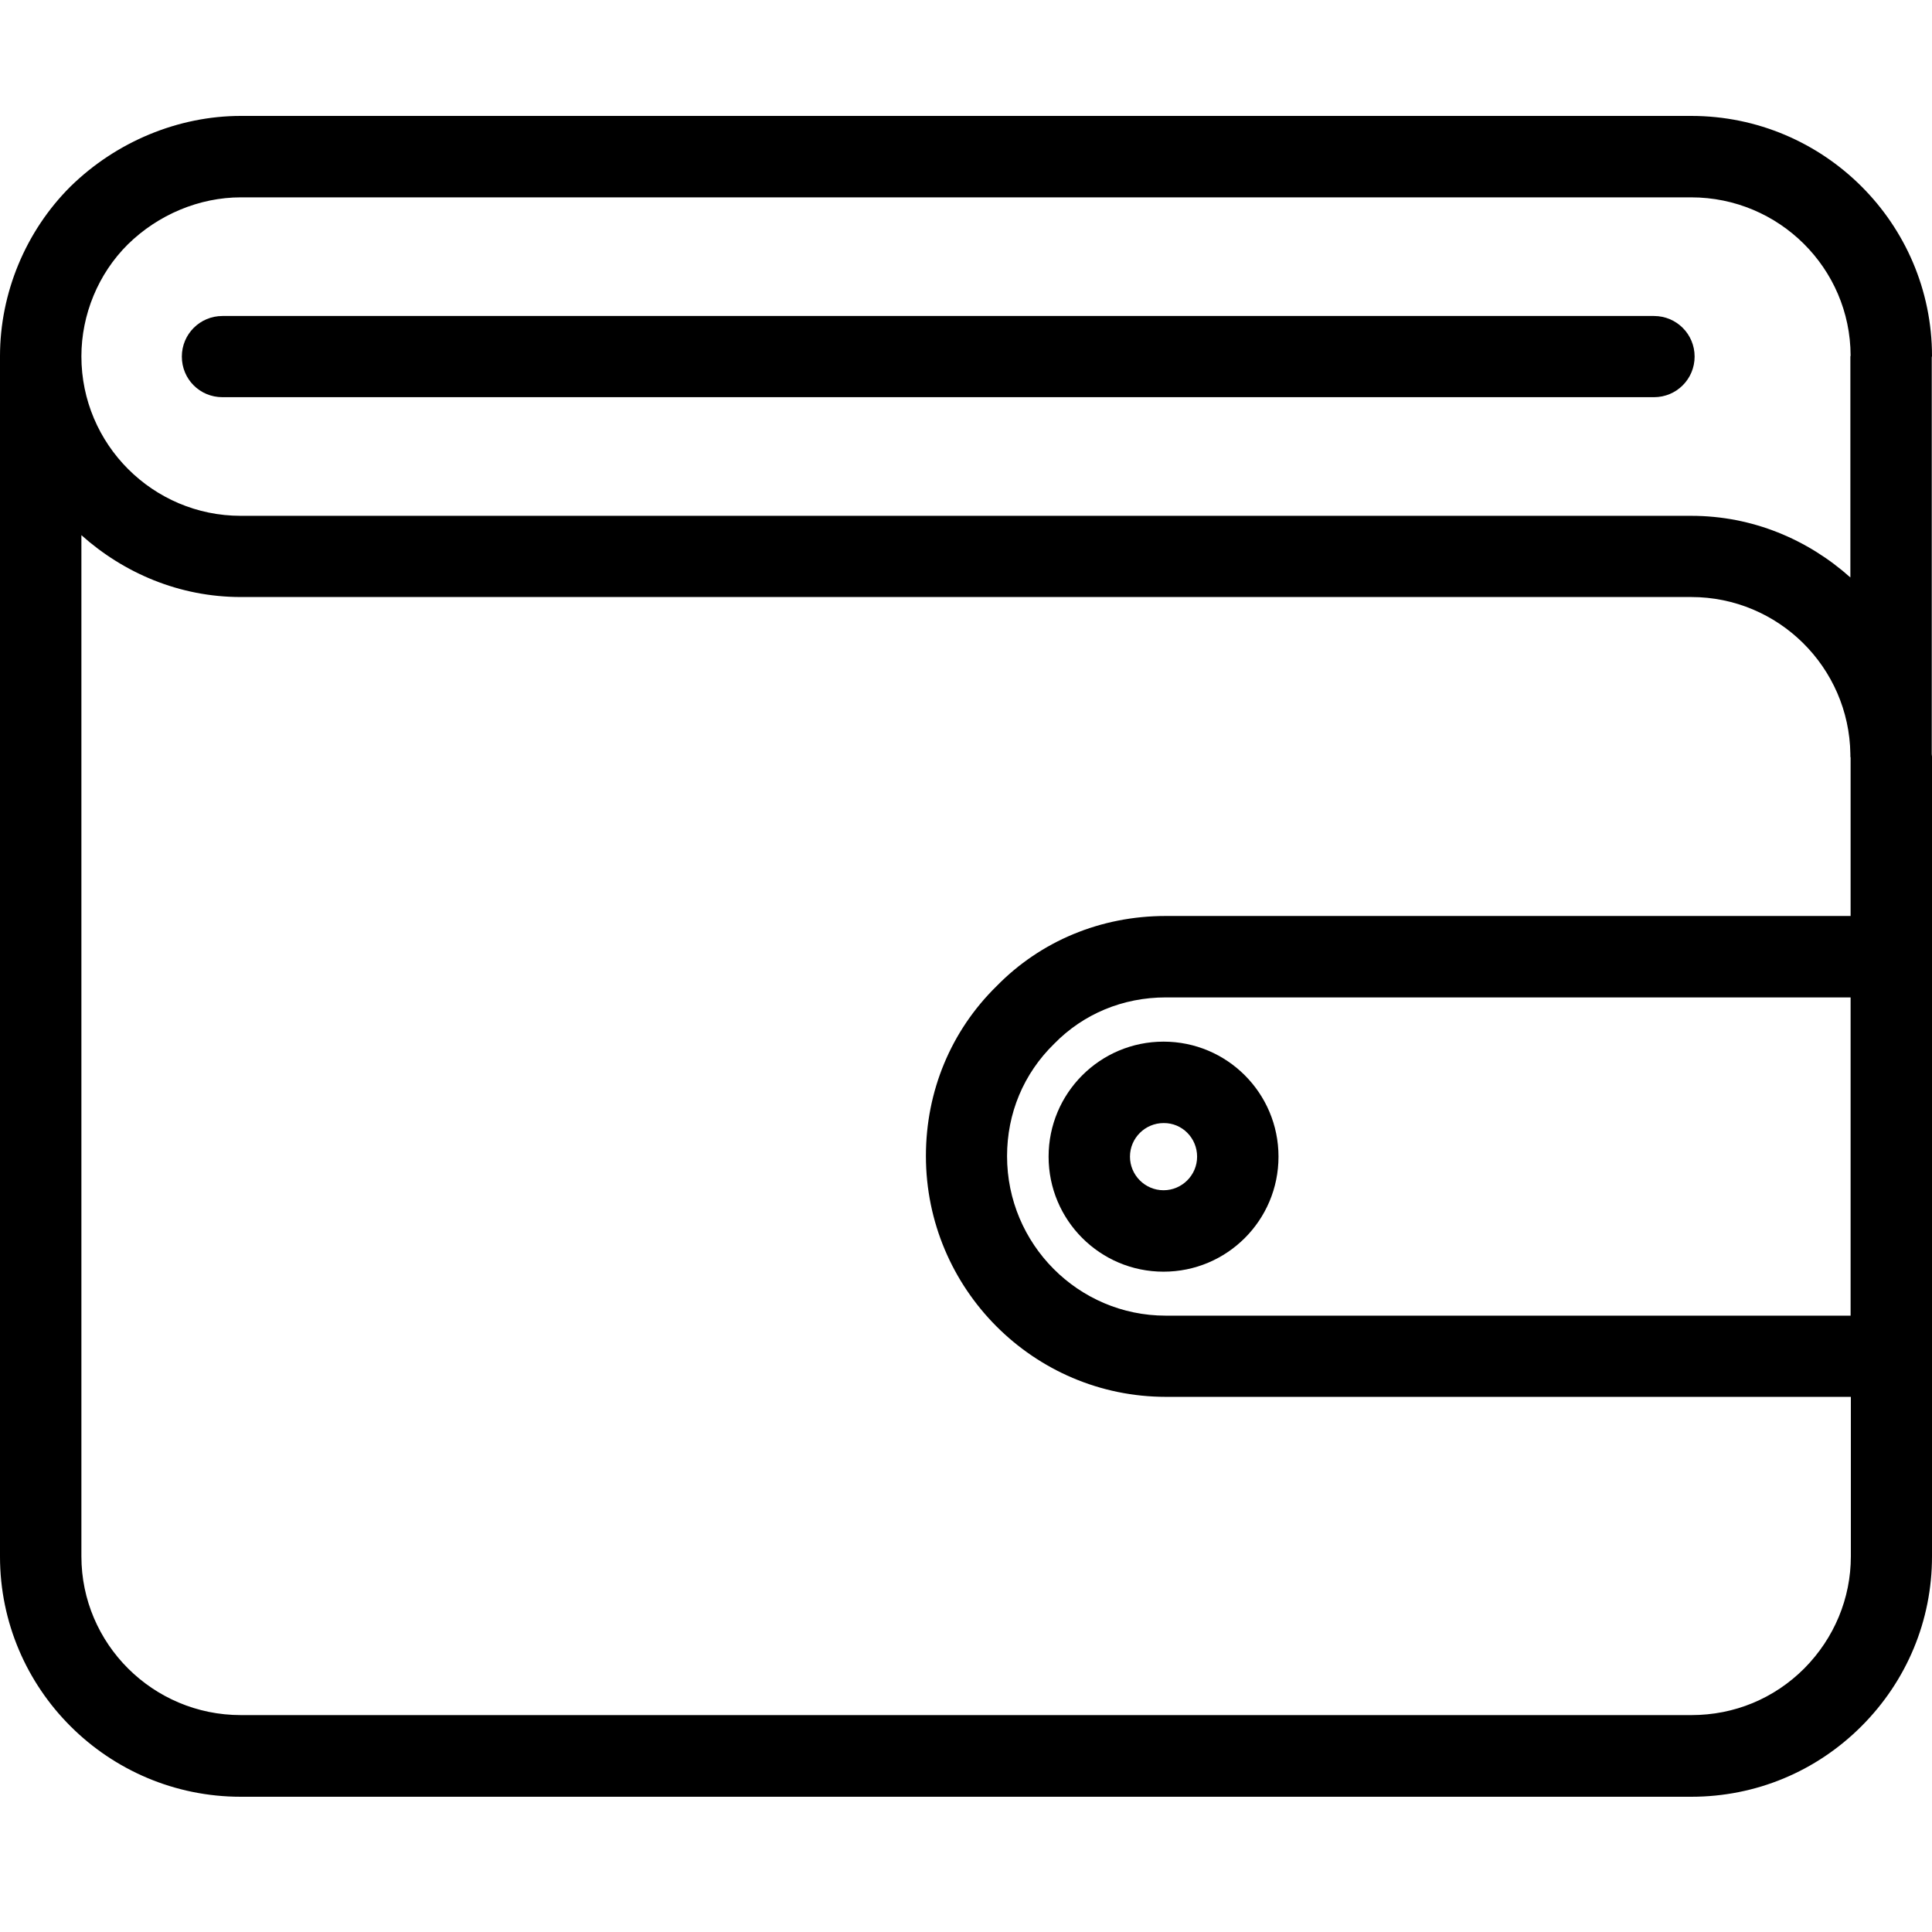 <svg xmlns="http://www.w3.org/2000/svg" xmlns:xlink="http://www.w3.org/1999/xlink" width="100px" height="100px" viewBox="0 0 100 100"><title>Wallet-scaled-full</title><g id="Page-1" stroke="none" stroke-width="1" fill="none" fill-rule="evenodd"><g id="Wallet"><g id="noun-purse-5064315" transform="translate(0, 6)" fill="#000000" fill-rule="nonzero"><path d="M54.275,53.868 C54.275,57.158 56.938,59.822 60.225,59.822 C63.513,59.822 66.175,57.158 66.175,53.868 C66.175,50.579 63.513,47.915 60.225,47.915 C56.938,47.915 54.275,50.579 54.275,53.868 Z M61.962,53.868 C61.962,54.832 61.175,55.607 60.225,55.607 C59.263,55.607 58.487,54.819 58.487,53.868 C58.487,52.905 59.275,52.13 60.225,52.13 C61.188,52.117 61.962,52.905 61.962,53.868 Z" id="Shape"></path><path d="M11.512,14.558 L85.612,14.558 C86.775,14.558 87.713,13.62 87.713,12.457 C87.713,11.294 86.775,10.356 85.612,10.356 L11.512,10.356 C10.35,10.356 9.412,11.294 9.412,12.457 C9.412,13.62 10.338,14.558 11.512,14.558 Z" id="Path"></path><path d="M100,12.432 C100,5.578 94.412,0 87.537,0 L12.463,0 C9.238,0 6.025,1.326 3.65,3.652 C1.325,5.966 0,9.168 0,12.432 L0,74.568 C0,81.422 5.588,87 12.463,87 L87.537,87 C90.875,87 94,85.699 96.35,83.348 C98.7,80.997 100,77.87 100,74.568 L100,33.157 C100,33.119 99.987,33.082 99.987,33.031 L99.987,12.495 C99.987,12.47 100,12.457 100,12.432 Z M6.612,6.654 C8.188,5.103 10.325,4.215 12.463,4.215 L87.537,4.215 C92.075,4.215 95.775,7.88 95.787,12.407 C95.787,12.42 95.775,12.432 95.775,12.457 L95.775,23.889 C93.575,21.925 90.713,20.699 87.537,20.699 L12.463,20.699 C7.912,20.699 4.213,16.997 4.213,12.445 C4.213,10.281 5.088,8.167 6.612,6.654 Z M95.787,62.098 L60.337,62.098 C55.812,62.098 52.125,58.396 52.125,53.843 C52.125,51.63 52.975,49.578 54.562,48.028 C56.075,46.477 58.125,45.626 60.337,45.626 L95.787,45.626 L95.787,62.098 Z M95.787,41.411 L60.337,41.411 C56.975,41.411 53.862,42.712 51.587,45.038 C49.225,47.352 47.925,50.479 47.925,53.831 C47.925,60.71 53.5,66.301 60.35,66.301 L95.8,66.301 L95.8,74.555 C95.8,76.732 94.938,78.795 93.388,80.359 C91.825,81.922 89.763,82.773 87.55,82.773 L12.463,82.773 C7.912,82.773 4.213,79.083 4.213,74.555 L4.213,21.7 C6.412,23.664 9.287,24.902 12.463,24.902 L87.537,24.902 C92.05,24.902 95.713,28.541 95.775,33.031 L95.775,33.157 C95.775,33.182 95.787,33.194 95.787,33.219 L95.787,41.411 L95.787,41.411 Z" id="Shape"></path></g><rect id="Rectangle-Copy-15" x="0" y="0" width="100" height="100"></rect></g></g></svg>